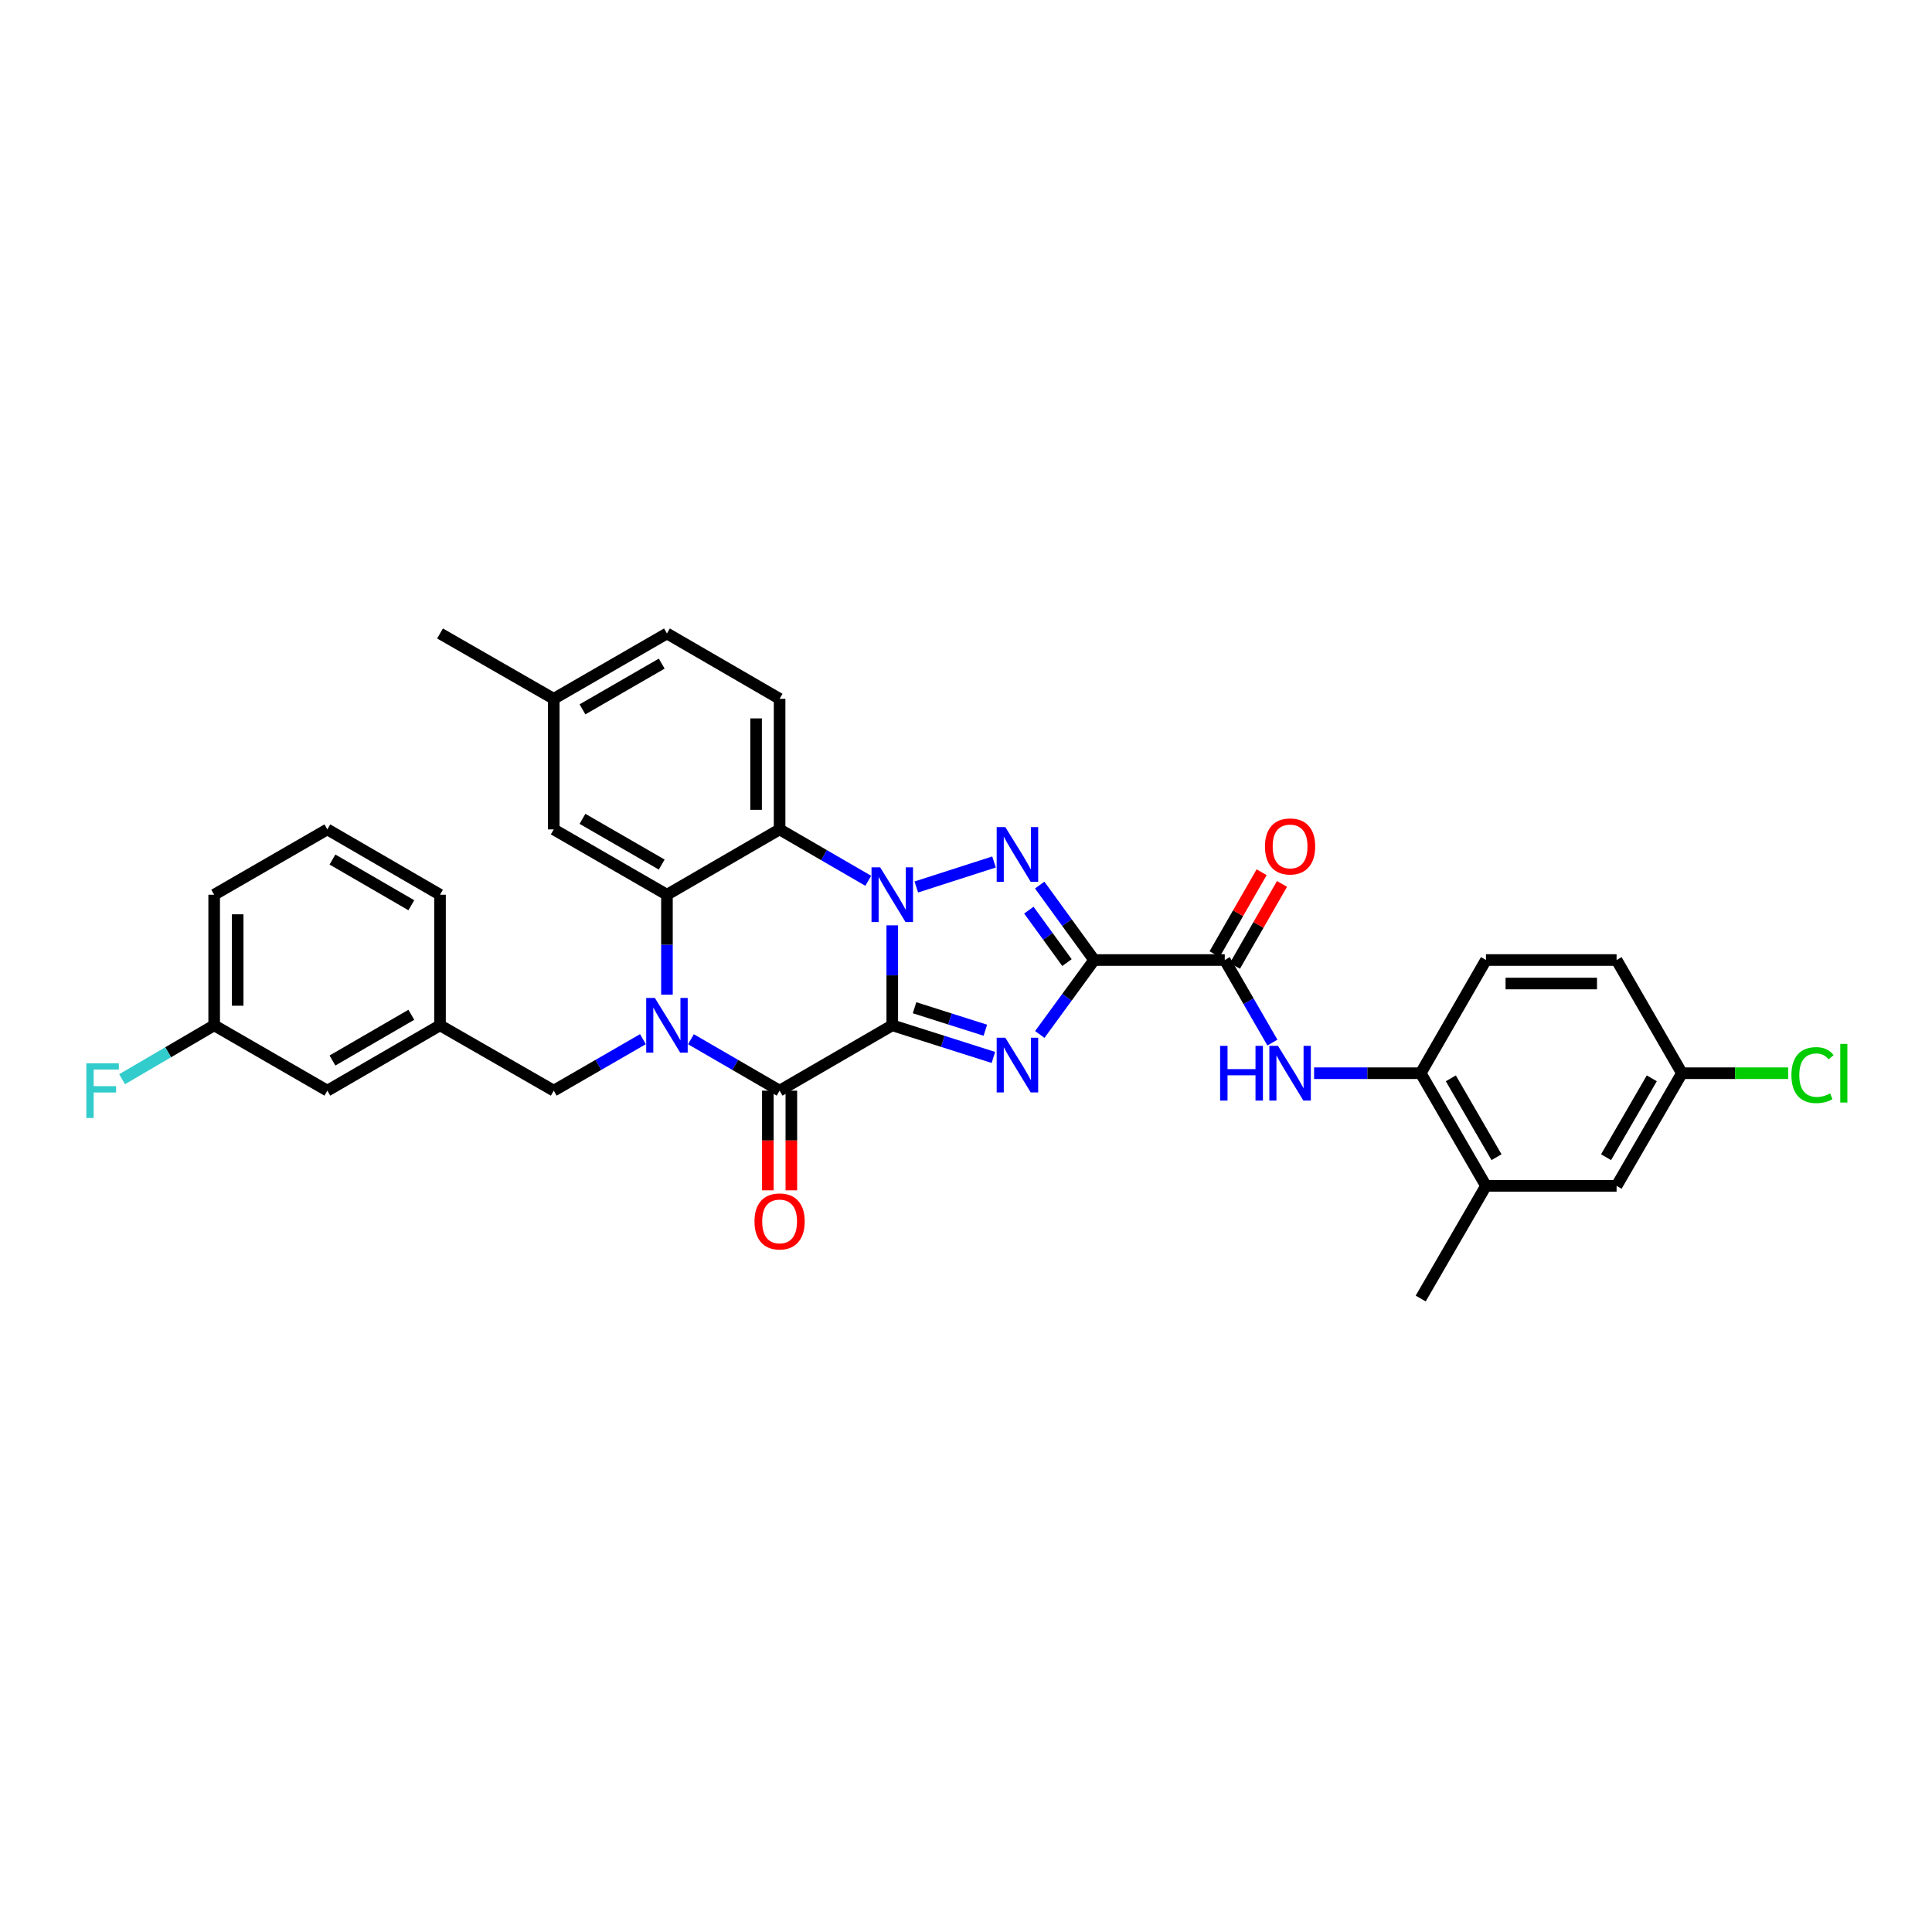 <?xml version='1.0' encoding='iso-8859-1'?>
<svg version='1.1' baseProfile='full'
              xmlns='http://www.w3.org/2000/svg'
                      xmlns:rdkit='http://www.rdkit.org/xml'
                      xmlns:xlink='http://www.w3.org/1999/xlink'
                  xml:space='preserve'
width='1000px' height='1000px' viewBox='0 0 1000 1000'>
<!-- END OF HEADER -->
<rect style='opacity:1.0;fill:#FFFFFF;stroke:none' width='1000' height='1000' x='0' y='0'> </rect>
<path class='bond-0' d='M 461.836,530.7 L 461.836,504.827' style='fill:none;fill-rule:evenodd;stroke:#000000;stroke-width:6px;stroke-linecap:butt;stroke-linejoin:miter;stroke-opacity:1' />
<path class='bond-0' d='M 461.836,504.827 L 461.836,478.954' style='fill:none;fill-rule:evenodd;stroke:#0000FF;stroke-width:6px;stroke-linecap:butt;stroke-linejoin:miter;stroke-opacity:1' />
<path class='bond-1' d='M 461.836,530.7 L 488.008,539.013' style='fill:none;fill-rule:evenodd;stroke:#000000;stroke-width:6px;stroke-linecap:butt;stroke-linejoin:miter;stroke-opacity:1' />
<path class='bond-1' d='M 488.008,539.013 L 514.181,547.326' style='fill:none;fill-rule:evenodd;stroke:#0000FF;stroke-width:6px;stroke-linecap:butt;stroke-linejoin:miter;stroke-opacity:1' />
<path class='bond-1' d='M 473.37,521.601 L 491.69,527.42' style='fill:none;fill-rule:evenodd;stroke:#000000;stroke-width:6px;stroke-linecap:butt;stroke-linejoin:miter;stroke-opacity:1' />
<path class='bond-1' d='M 491.69,527.42 L 510.011,533.239' style='fill:none;fill-rule:evenodd;stroke:#0000FF;stroke-width:6px;stroke-linecap:butt;stroke-linejoin:miter;stroke-opacity:1' />
<path class='bond-5' d='M 461.836,530.7 L 403.518,564.515' style='fill:none;fill-rule:evenodd;stroke:#000000;stroke-width:6px;stroke-linecap:butt;stroke-linejoin:miter;stroke-opacity:1' />
<path class='bond-3' d='M 474.277,459.101 L 514.506,446.16' style='fill:none;fill-rule:evenodd;stroke:#0000FF;stroke-width:6px;stroke-linecap:butt;stroke-linejoin:miter;stroke-opacity:1' />
<path class='bond-6' d='M 449.41,455.9 L 426.464,442.598' style='fill:none;fill-rule:evenodd;stroke:#0000FF;stroke-width:6px;stroke-linecap:butt;stroke-linejoin:miter;stroke-opacity:1' />
<path class='bond-6' d='M 426.464,442.598 L 403.518,429.296' style='fill:none;fill-rule:evenodd;stroke:#000000;stroke-width:6px;stroke-linecap:butt;stroke-linejoin:miter;stroke-opacity:1' />
<path class='bond-2' d='M 538.193,535.433 L 552.264,516.169' style='fill:none;fill-rule:evenodd;stroke:#0000FF;stroke-width:6px;stroke-linecap:butt;stroke-linejoin:miter;stroke-opacity:1' />
<path class='bond-2' d='M 552.264,516.169 L 566.335,496.905' style='fill:none;fill-rule:evenodd;stroke:#000000;stroke-width:6px;stroke-linecap:butt;stroke-linejoin:miter;stroke-opacity:1' />
<path class='bond-8' d='M 566.335,496.905 L 633.931,496.905' style='fill:none;fill-rule:evenodd;stroke:#000000;stroke-width:6px;stroke-linecap:butt;stroke-linejoin:miter;stroke-opacity:1' />
<path class='bond-33' d='M 566.335,496.905 L 552.237,477.509' style='fill:none;fill-rule:evenodd;stroke:#000000;stroke-width:6px;stroke-linecap:butt;stroke-linejoin:miter;stroke-opacity:1' />
<path class='bond-33' d='M 552.237,477.509 L 538.14,458.112' style='fill:none;fill-rule:evenodd;stroke:#0000FF;stroke-width:6px;stroke-linecap:butt;stroke-linejoin:miter;stroke-opacity:1' />
<path class='bond-33' d='M 552.266,498.237 L 542.398,484.66' style='fill:none;fill-rule:evenodd;stroke:#000000;stroke-width:6px;stroke-linecap:butt;stroke-linejoin:miter;stroke-opacity:1' />
<path class='bond-33' d='M 542.398,484.66 L 532.529,471.082' style='fill:none;fill-rule:evenodd;stroke:#0000FF;stroke-width:6px;stroke-linecap:butt;stroke-linejoin:miter;stroke-opacity:1' />
<path class='bond-4' d='M 357.638,537.906 L 380.578,551.21' style='fill:none;fill-rule:evenodd;stroke:#0000FF;stroke-width:6px;stroke-linecap:butt;stroke-linejoin:miter;stroke-opacity:1' />
<path class='bond-4' d='M 380.578,551.21 L 403.518,564.515' style='fill:none;fill-rule:evenodd;stroke:#000000;stroke-width:6px;stroke-linecap:butt;stroke-linejoin:miter;stroke-opacity:1' />
<path class='bond-7' d='M 345.213,514.85 L 345.213,488.977' style='fill:none;fill-rule:evenodd;stroke:#0000FF;stroke-width:6px;stroke-linecap:butt;stroke-linejoin:miter;stroke-opacity:1' />
<path class='bond-7' d='M 345.213,488.977 L 345.213,463.104' style='fill:none;fill-rule:evenodd;stroke:#000000;stroke-width:6px;stroke-linecap:butt;stroke-linejoin:miter;stroke-opacity:1' />
<path class='bond-11' d='M 332.782,537.874 L 309.7,551.194' style='fill:none;fill-rule:evenodd;stroke:#0000FF;stroke-width:6px;stroke-linecap:butt;stroke-linejoin:miter;stroke-opacity:1' />
<path class='bond-11' d='M 309.7,551.194 L 286.619,564.515' style='fill:none;fill-rule:evenodd;stroke:#000000;stroke-width:6px;stroke-linecap:butt;stroke-linejoin:miter;stroke-opacity:1' />
<path class='bond-14' d='M 397.436,564.515 L 397.436,590.314' style='fill:none;fill-rule:evenodd;stroke:#000000;stroke-width:6px;stroke-linecap:butt;stroke-linejoin:miter;stroke-opacity:1' />
<path class='bond-14' d='M 397.436,590.314 L 397.436,616.114' style='fill:none;fill-rule:evenodd;stroke:#FF0000;stroke-width:6px;stroke-linecap:butt;stroke-linejoin:miter;stroke-opacity:1' />
<path class='bond-14' d='M 409.6,564.515 L 409.6,590.314' style='fill:none;fill-rule:evenodd;stroke:#000000;stroke-width:6px;stroke-linecap:butt;stroke-linejoin:miter;stroke-opacity:1' />
<path class='bond-14' d='M 409.6,590.314 L 409.6,616.114' style='fill:none;fill-rule:evenodd;stroke:#FF0000;stroke-width:6px;stroke-linecap:butt;stroke-linejoin:miter;stroke-opacity:1' />
<path class='bond-12' d='M 403.518,429.296 L 403.518,361.7' style='fill:none;fill-rule:evenodd;stroke:#000000;stroke-width:6px;stroke-linecap:butt;stroke-linejoin:miter;stroke-opacity:1' />
<path class='bond-12' d='M 391.354,419.156 L 391.354,371.839' style='fill:none;fill-rule:evenodd;stroke:#000000;stroke-width:6px;stroke-linecap:butt;stroke-linejoin:miter;stroke-opacity:1' />
<path class='bond-34' d='M 403.518,429.296 L 345.213,463.104' style='fill:none;fill-rule:evenodd;stroke:#000000;stroke-width:6px;stroke-linecap:butt;stroke-linejoin:miter;stroke-opacity:1' />
<path class='bond-15' d='M 345.213,463.104 L 286.619,429.296' style='fill:none;fill-rule:evenodd;stroke:#000000;stroke-width:6px;stroke-linecap:butt;stroke-linejoin:miter;stroke-opacity:1' />
<path class='bond-15' d='M 342.503,447.497 L 301.487,423.831' style='fill:none;fill-rule:evenodd;stroke:#000000;stroke-width:6px;stroke-linecap:butt;stroke-linejoin:miter;stroke-opacity:1' />
<path class='bond-9' d='M 633.931,496.905 L 646.264,518.274' style='fill:none;fill-rule:evenodd;stroke:#000000;stroke-width:6px;stroke-linecap:butt;stroke-linejoin:miter;stroke-opacity:1' />
<path class='bond-9' d='M 646.264,518.274 L 658.597,539.642' style='fill:none;fill-rule:evenodd;stroke:#0000FF;stroke-width:6px;stroke-linecap:butt;stroke-linejoin:miter;stroke-opacity:1' />
<path class='bond-16' d='M 639.205,499.934 L 651.386,478.727' style='fill:none;fill-rule:evenodd;stroke:#000000;stroke-width:6px;stroke-linecap:butt;stroke-linejoin:miter;stroke-opacity:1' />
<path class='bond-16' d='M 651.386,478.727 L 663.567,457.52' style='fill:none;fill-rule:evenodd;stroke:#FF0000;stroke-width:6px;stroke-linecap:butt;stroke-linejoin:miter;stroke-opacity:1' />
<path class='bond-16' d='M 628.657,493.876 L 640.838,472.669' style='fill:none;fill-rule:evenodd;stroke:#000000;stroke-width:6px;stroke-linecap:butt;stroke-linejoin:miter;stroke-opacity:1' />
<path class='bond-16' d='M 640.838,472.669 L 653.019,451.461' style='fill:none;fill-rule:evenodd;stroke:#FF0000;stroke-width:6px;stroke-linecap:butt;stroke-linejoin:miter;stroke-opacity:1' />
<path class='bond-10' d='M 680.176,555.493 L 707.765,555.493' style='fill:none;fill-rule:evenodd;stroke:#0000FF;stroke-width:6px;stroke-linecap:butt;stroke-linejoin:miter;stroke-opacity:1' />
<path class='bond-10' d='M 707.765,555.493 L 735.355,555.493' style='fill:none;fill-rule:evenodd;stroke:#000000;stroke-width:6px;stroke-linecap:butt;stroke-linejoin:miter;stroke-opacity:1' />
<path class='bond-13' d='M 735.355,555.493 L 769.136,613.811' style='fill:none;fill-rule:evenodd;stroke:#000000;stroke-width:6px;stroke-linecap:butt;stroke-linejoin:miter;stroke-opacity:1' />
<path class='bond-13' d='M 750.948,558.144 L 774.594,598.966' style='fill:none;fill-rule:evenodd;stroke:#000000;stroke-width:6px;stroke-linecap:butt;stroke-linejoin:miter;stroke-opacity:1' />
<path class='bond-19' d='M 735.355,555.493 L 769.136,496.905' style='fill:none;fill-rule:evenodd;stroke:#000000;stroke-width:6px;stroke-linecap:butt;stroke-linejoin:miter;stroke-opacity:1' />
<path class='bond-18' d='M 286.619,564.515 L 227.753,530.7' style='fill:none;fill-rule:evenodd;stroke:#000000;stroke-width:6px;stroke-linecap:butt;stroke-linejoin:miter;stroke-opacity:1' />
<path class='bond-22' d='M 403.518,361.7 L 345.213,327.885' style='fill:none;fill-rule:evenodd;stroke:#000000;stroke-width:6px;stroke-linecap:butt;stroke-linejoin:miter;stroke-opacity:1' />
<path class='bond-17' d='M 769.136,613.811 L 836.746,613.811' style='fill:none;fill-rule:evenodd;stroke:#000000;stroke-width:6px;stroke-linecap:butt;stroke-linejoin:miter;stroke-opacity:1' />
<path class='bond-29' d='M 769.136,613.811 L 735.355,672.115' style='fill:none;fill-rule:evenodd;stroke:#000000;stroke-width:6px;stroke-linecap:butt;stroke-linejoin:miter;stroke-opacity:1' />
<path class='bond-23' d='M 286.619,429.296 L 286.619,361.7' style='fill:none;fill-rule:evenodd;stroke:#000000;stroke-width:6px;stroke-linecap:butt;stroke-linejoin:miter;stroke-opacity:1' />
<path class='bond-37' d='M 836.746,613.811 L 870.561,555.493' style='fill:none;fill-rule:evenodd;stroke:#000000;stroke-width:6px;stroke-linecap:butt;stroke-linejoin:miter;stroke-opacity:1' />
<path class='bond-37' d='M 831.295,598.962 L 854.966,558.139' style='fill:none;fill-rule:evenodd;stroke:#000000;stroke-width:6px;stroke-linecap:butt;stroke-linejoin:miter;stroke-opacity:1' />
<path class='bond-21' d='M 227.753,530.7 L 169.435,564.515' style='fill:none;fill-rule:evenodd;stroke:#000000;stroke-width:6px;stroke-linecap:butt;stroke-linejoin:miter;stroke-opacity:1' />
<path class='bond-21' d='M 212.904,525.249 L 172.082,548.92' style='fill:none;fill-rule:evenodd;stroke:#000000;stroke-width:6px;stroke-linecap:butt;stroke-linejoin:miter;stroke-opacity:1' />
<path class='bond-30' d='M 227.753,530.7 L 227.753,463.104' style='fill:none;fill-rule:evenodd;stroke:#000000;stroke-width:6px;stroke-linecap:butt;stroke-linejoin:miter;stroke-opacity:1' />
<path class='bond-25' d='M 769.136,496.905 L 836.746,496.905' style='fill:none;fill-rule:evenodd;stroke:#000000;stroke-width:6px;stroke-linecap:butt;stroke-linejoin:miter;stroke-opacity:1' />
<path class='bond-25' d='M 779.278,509.069 L 826.604,509.069' style='fill:none;fill-rule:evenodd;stroke:#000000;stroke-width:6px;stroke-linecap:butt;stroke-linejoin:miter;stroke-opacity:1' />
<path class='bond-20' d='M 870.561,555.493 L 836.746,496.905' style='fill:none;fill-rule:evenodd;stroke:#000000;stroke-width:6px;stroke-linecap:butt;stroke-linejoin:miter;stroke-opacity:1' />
<path class='bond-26' d='M 870.561,555.493 L 898.054,555.493' style='fill:none;fill-rule:evenodd;stroke:#000000;stroke-width:6px;stroke-linecap:butt;stroke-linejoin:miter;stroke-opacity:1' />
<path class='bond-26' d='M 898.054,555.493 L 925.547,555.493' style='fill:none;fill-rule:evenodd;stroke:#00CC00;stroke-width:6px;stroke-linecap:butt;stroke-linejoin:miter;stroke-opacity:1' />
<path class='bond-24' d='M 169.435,564.515 L 110.854,530.7' style='fill:none;fill-rule:evenodd;stroke:#000000;stroke-width:6px;stroke-linecap:butt;stroke-linejoin:miter;stroke-opacity:1' />
<path class='bond-35' d='M 345.213,327.885 L 286.619,361.7' style='fill:none;fill-rule:evenodd;stroke:#000000;stroke-width:6px;stroke-linecap:butt;stroke-linejoin:miter;stroke-opacity:1' />
<path class='bond-35' d='M 342.504,343.492 L 301.488,367.162' style='fill:none;fill-rule:evenodd;stroke:#000000;stroke-width:6px;stroke-linecap:butt;stroke-linejoin:miter;stroke-opacity:1' />
<path class='bond-32' d='M 286.619,361.7 L 227.753,327.885' style='fill:none;fill-rule:evenodd;stroke:#000000;stroke-width:6px;stroke-linecap:butt;stroke-linejoin:miter;stroke-opacity:1' />
<path class='bond-27' d='M 110.854,530.7 L 87.025,544.652' style='fill:none;fill-rule:evenodd;stroke:#000000;stroke-width:6px;stroke-linecap:butt;stroke-linejoin:miter;stroke-opacity:1' />
<path class='bond-27' d='M 87.025,544.652 L 63.197,558.605' style='fill:none;fill-rule:evenodd;stroke:#33CCCC;stroke-width:6px;stroke-linecap:butt;stroke-linejoin:miter;stroke-opacity:1' />
<path class='bond-36' d='M 110.854,530.7 L 110.854,463.104' style='fill:none;fill-rule:evenodd;stroke:#000000;stroke-width:6px;stroke-linecap:butt;stroke-linejoin:miter;stroke-opacity:1' />
<path class='bond-36' d='M 123.018,520.56 L 123.018,473.243' style='fill:none;fill-rule:evenodd;stroke:#000000;stroke-width:6px;stroke-linecap:butt;stroke-linejoin:miter;stroke-opacity:1' />
<path class='bond-28' d='M 169.435,429.296 L 227.753,463.104' style='fill:none;fill-rule:evenodd;stroke:#000000;stroke-width:6px;stroke-linecap:butt;stroke-linejoin:miter;stroke-opacity:1' />
<path class='bond-28' d='M 172.083,444.89 L 212.905,468.556' style='fill:none;fill-rule:evenodd;stroke:#000000;stroke-width:6px;stroke-linecap:butt;stroke-linejoin:miter;stroke-opacity:1' />
<path class='bond-31' d='M 169.435,429.296 L 110.854,463.104' style='fill:none;fill-rule:evenodd;stroke:#000000;stroke-width:6px;stroke-linecap:butt;stroke-linejoin:miter;stroke-opacity:1' />
<path  class='atom-1' d='M 455.576 448.944
L 464.856 463.944
Q 465.776 465.424, 467.256 468.104
Q 468.736 470.784, 468.816 470.944
L 468.816 448.944
L 472.576 448.944
L 472.576 477.264
L 468.696 477.264
L 458.736 460.864
Q 457.576 458.944, 456.336 456.744
Q 455.136 454.544, 454.776 453.864
L 454.776 477.264
L 451.096 477.264
L 451.096 448.944
L 455.576 448.944
' fill='#0000FF'/>
<path  class='atom-2' d='M 520.36 537.116
L 529.64 552.116
Q 530.56 553.596, 532.04 556.276
Q 533.52 558.956, 533.6 559.116
L 533.6 537.116
L 537.36 537.116
L 537.36 565.436
L 533.48 565.436
L 523.52 549.036
Q 522.36 547.116, 521.12 544.916
Q 519.92 542.716, 519.56 542.036
L 519.56 565.436
L 515.88 565.436
L 515.88 537.116
L 520.36 537.116
' fill='#0000FF'/>
<path  class='atom-4' d='M 520.36 428.103
L 529.64 443.103
Q 530.56 444.583, 532.04 447.263
Q 533.52 449.943, 533.6 450.103
L 533.6 428.103
L 537.36 428.103
L 537.36 456.423
L 533.48 456.423
L 523.52 440.023
Q 522.36 438.103, 521.12 435.903
Q 519.92 433.703, 519.56 433.023
L 519.56 456.423
L 515.88 456.423
L 515.88 428.103
L 520.36 428.103
' fill='#0000FF'/>
<path  class='atom-5' d='M 338.953 516.54
L 348.233 531.54
Q 349.153 533.02, 350.633 535.7
Q 352.113 538.38, 352.193 538.54
L 352.193 516.54
L 355.953 516.54
L 355.953 544.86
L 352.073 544.86
L 342.113 528.46
Q 340.953 526.54, 339.713 524.34
Q 338.513 522.14, 338.153 521.46
L 338.153 544.86
L 334.473 544.86
L 334.473 516.54
L 338.953 516.54
' fill='#0000FF'/>
<path  class='atom-10' d='M 631.526 541.333
L 635.366 541.333
L 635.366 553.373
L 649.846 553.373
L 649.846 541.333
L 653.686 541.333
L 653.686 569.653
L 649.846 569.653
L 649.846 556.573
L 635.366 556.573
L 635.366 569.653
L 631.526 569.653
L 631.526 541.333
' fill='#0000FF'/>
<path  class='atom-10' d='M 661.486 541.333
L 670.766 556.333
Q 671.686 557.813, 673.166 560.493
Q 674.646 563.173, 674.726 563.333
L 674.726 541.333
L 678.486 541.333
L 678.486 569.653
L 674.606 569.653
L 664.646 553.253
Q 663.486 551.333, 662.246 549.133
Q 661.046 546.933, 660.686 546.253
L 660.686 569.653
L 657.006 569.653
L 657.006 541.333
L 661.486 541.333
' fill='#0000FF'/>
<path  class='atom-15' d='M 390.518 632.204
Q 390.518 625.404, 393.878 621.604
Q 397.238 617.804, 403.518 617.804
Q 409.798 617.804, 413.158 621.604
Q 416.518 625.404, 416.518 632.204
Q 416.518 639.084, 413.118 643.004
Q 409.718 646.884, 403.518 646.884
Q 397.278 646.884, 393.878 643.004
Q 390.518 639.124, 390.518 632.204
M 403.518 643.684
Q 407.838 643.684, 410.158 640.804
Q 412.518 637.884, 412.518 632.204
Q 412.518 626.644, 410.158 623.844
Q 407.838 621.004, 403.518 621.004
Q 399.198 621.004, 396.838 623.804
Q 394.518 626.604, 394.518 632.204
Q 394.518 637.924, 396.838 640.804
Q 399.198 643.684, 403.518 643.684
' fill='#FF0000'/>
<path  class='atom-17' d='M 654.746 438.113
Q 654.746 431.313, 658.106 427.513
Q 661.466 423.713, 667.746 423.713
Q 674.026 423.713, 677.386 427.513
Q 680.746 431.313, 680.746 438.113
Q 680.746 444.993, 677.346 448.913
Q 673.946 452.793, 667.746 452.793
Q 661.506 452.793, 658.106 448.913
Q 654.746 445.033, 654.746 438.113
M 667.746 449.593
Q 672.066 449.593, 674.386 446.713
Q 676.746 443.793, 676.746 438.113
Q 676.746 432.553, 674.386 429.753
Q 672.066 426.913, 667.746 426.913
Q 663.426 426.913, 661.066 429.713
Q 658.746 432.513, 658.746 438.113
Q 658.746 443.833, 661.066 446.713
Q 663.426 449.593, 667.746 449.593
' fill='#FF0000'/>
<path  class='atom-27' d='M 927.237 556.473
Q 927.237 549.433, 930.517 545.753
Q 933.837 542.033, 940.117 542.033
Q 945.957 542.033, 949.077 546.153
L 946.437 548.313
Q 944.157 545.313, 940.117 545.313
Q 935.837 545.313, 933.557 548.193
Q 931.317 551.033, 931.317 556.473
Q 931.317 562.073, 933.637 564.953
Q 935.997 567.833, 940.557 567.833
Q 943.677 567.833, 947.317 565.953
L 948.437 568.953
Q 946.957 569.913, 944.717 570.473
Q 942.477 571.033, 939.997 571.033
Q 933.837 571.033, 930.517 567.273
Q 927.237 563.513, 927.237 556.473
' fill='#00CC00'/>
<path  class='atom-27' d='M 952.517 540.313
L 956.197 540.313
L 956.197 570.673
L 952.517 570.673
L 952.517 540.313
' fill='#00CC00'/>
<path  class='atom-28' d='M 44.684 550.355
L 61.524 550.355
L 61.524 553.595
L 48.484 553.595
L 48.484 562.195
L 60.084 562.195
L 60.084 565.475
L 48.484 565.475
L 48.484 578.675
L 44.684 578.675
L 44.684 550.355
' fill='#33CCCC'/>
</svg>
